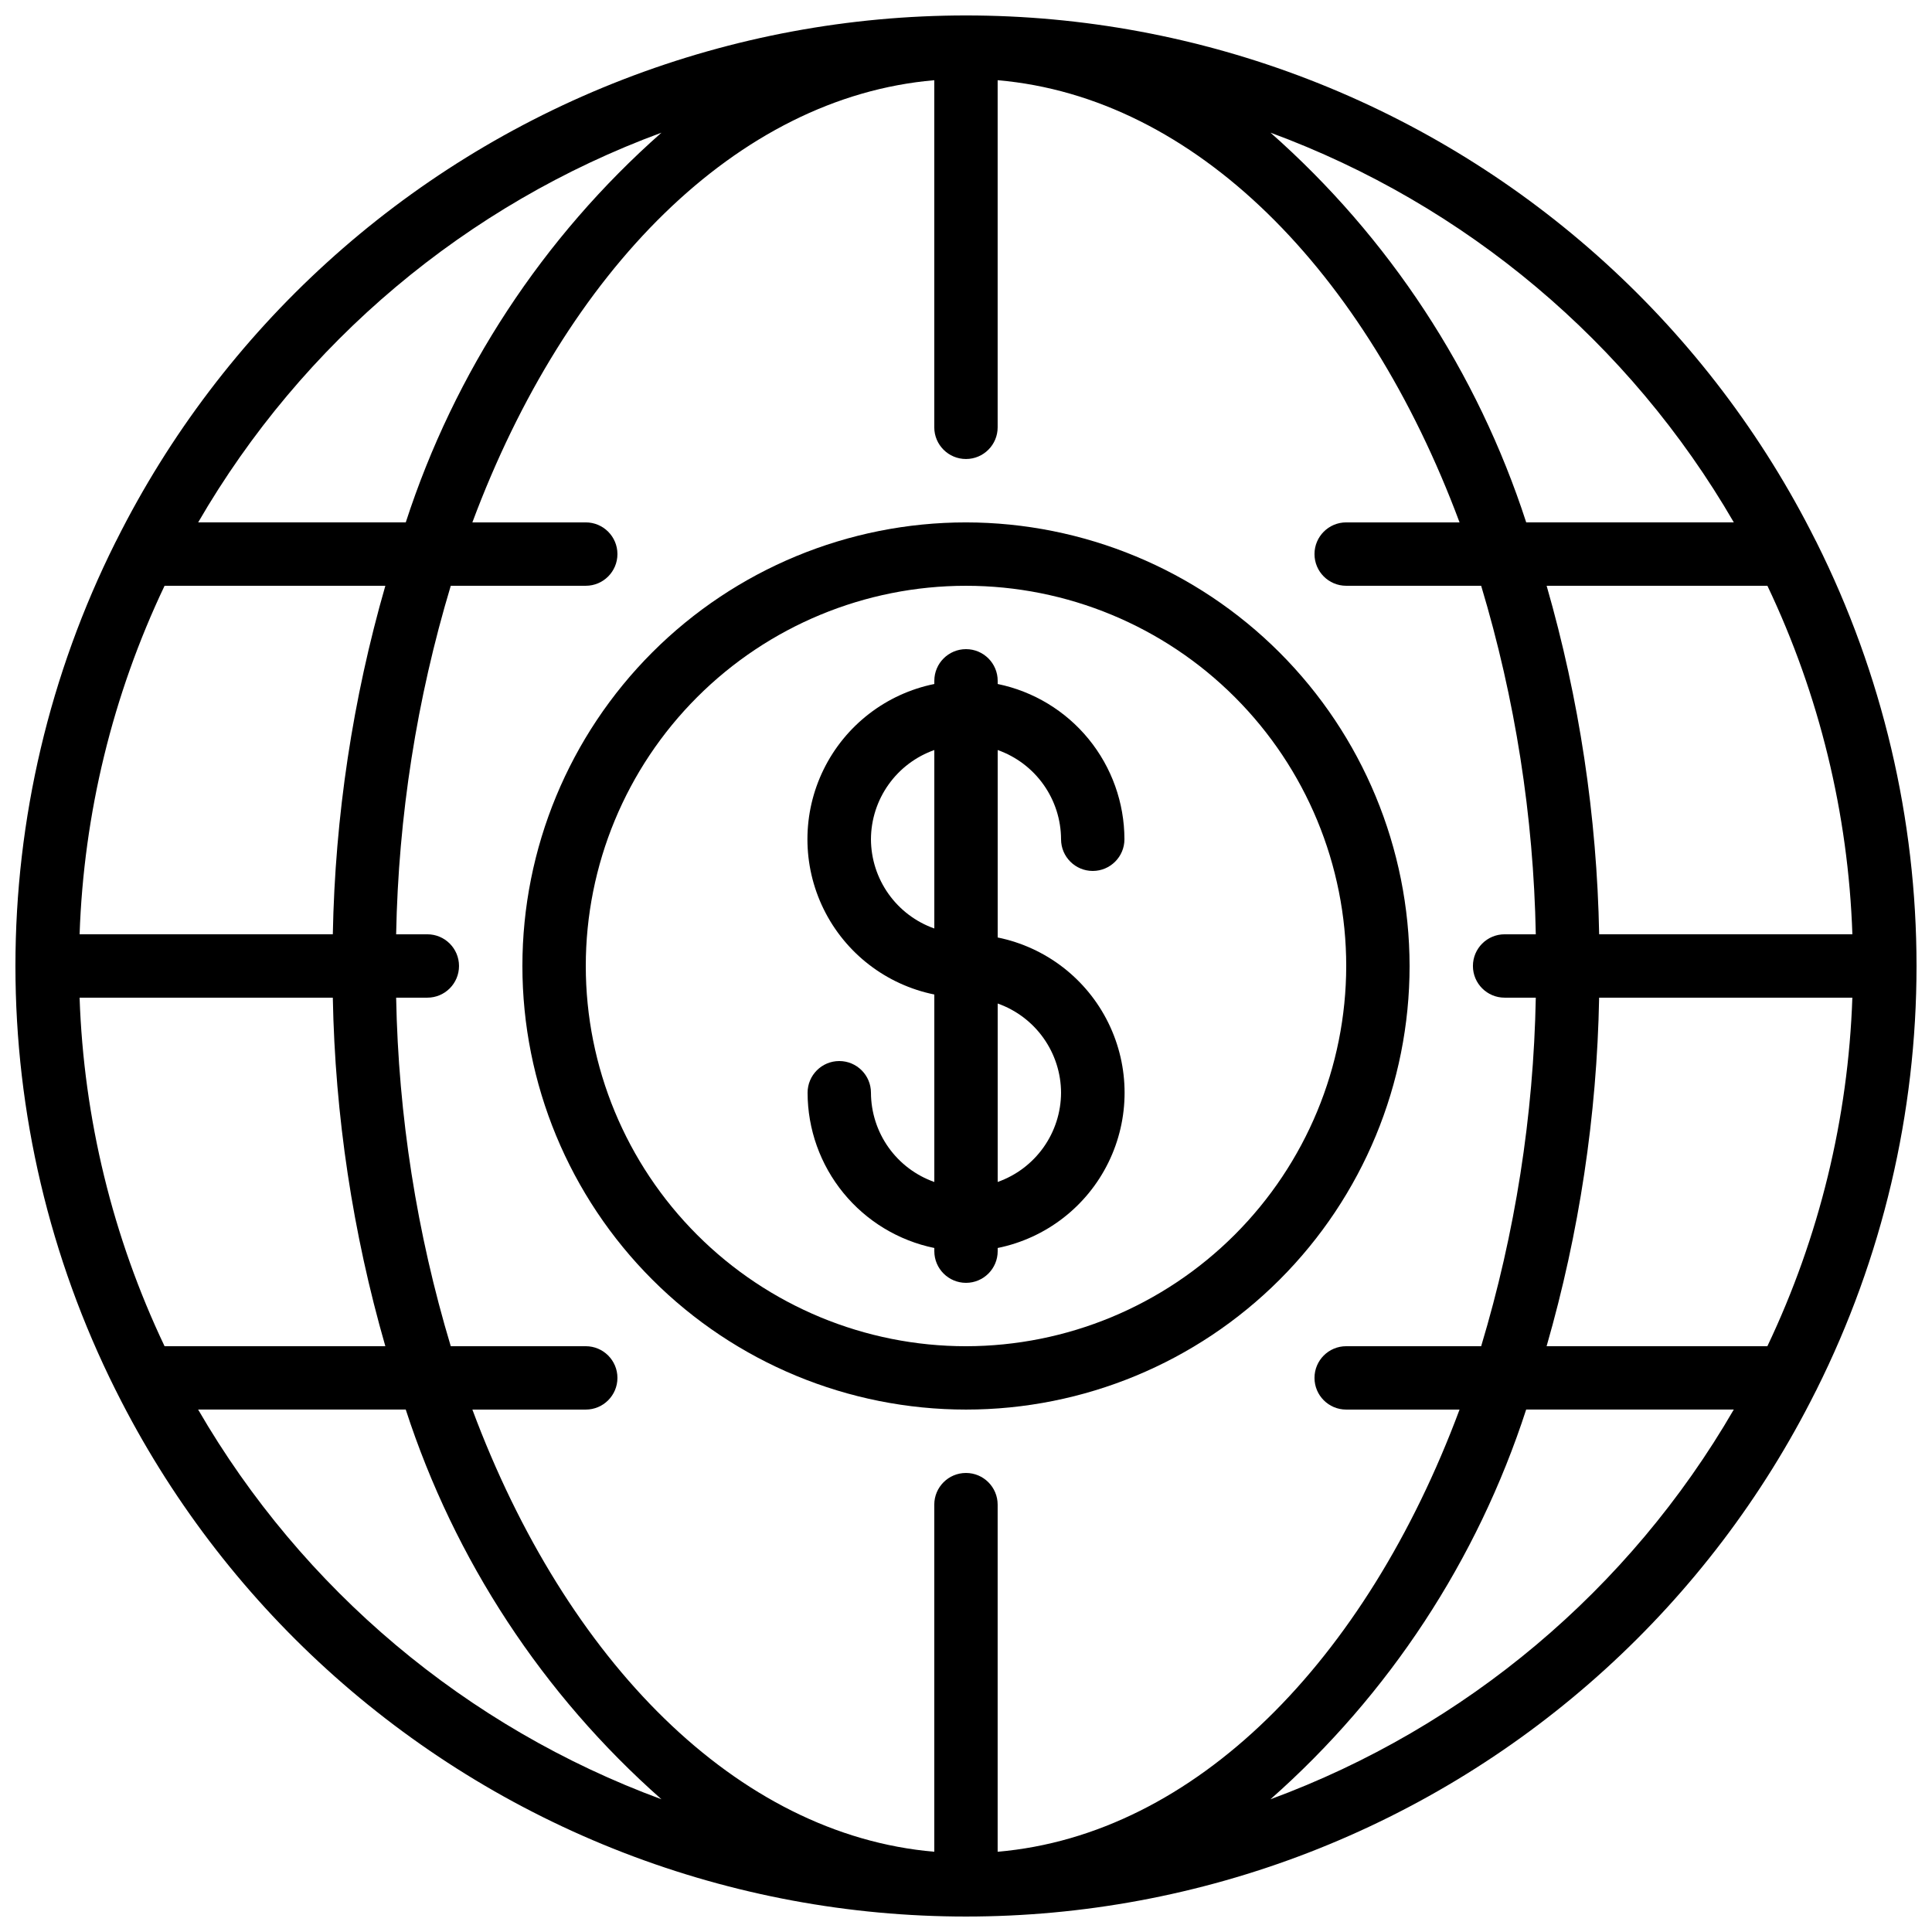 <?xml version="1.0" encoding="UTF-8"?>
<!-- Uploaded to: SVG Repo, www.svgrepo.com, Generator: SVG Repo Mixer Tools -->
<svg width="800px" height="800px" version="1.1" viewBox="144 144 512 512" xmlns="http://www.w3.org/2000/svg">
 <defs>
  <clipPath id="a">
   <path d="m148.09 148.09h503.81v503.81h-503.81z"/>
  </clipPath>
 </defs>
 <path d="m400 282.44c-31.18 0-61.078 12.387-83.125 34.434s-34.434 51.945-34.434 83.125c0 31.176 12.387 61.078 34.434 83.121 22.047 22.047 51.945 34.434 83.125 34.434 31.176 0 61.078-12.387 83.121-34.434 22.047-22.043 34.434-51.945 34.434-83.121-0.035-31.168-12.43-61.051-34.469-83.09-22.039-22.039-51.922-34.434-83.086-34.469zm0 218.32v0.004c-26.727 0-52.355-10.617-71.25-29.516-18.898-18.895-29.512-44.523-29.512-71.246 0-26.727 10.613-52.355 29.512-71.25 18.895-18.898 44.523-29.512 71.25-29.512 26.723 0 52.352 10.613 71.246 29.512 18.898 18.895 29.516 44.523 29.516 71.25-0.031 26.715-10.656 52.324-29.547 71.215s-44.5 29.516-71.215 29.547z"/>
 <path d="m425.19 366.41c0 4.637 3.762 8.398 8.398 8.398 4.637 0 8.398-3.762 8.398-8.398-0.016-9.672-3.359-19.047-9.48-26.543-6.117-7.496-14.633-12.652-24.109-14.602v-0.84c0-4.637-3.758-8.395-8.395-8.395-4.641 0-8.398 3.758-8.398 8.395v0.84c-12.754 2.59-23.586 10.949-29.324 22.625-5.738 11.68-5.738 25.359 0 37.039 5.738 11.68 16.57 20.035 29.324 22.625v49.684c-4.894-1.73-9.137-4.93-12.145-9.164-3.004-4.234-4.629-9.297-4.648-14.488 0-4.637-3.762-8.398-8.398-8.398-4.637 0-8.395 3.762-8.395 8.398 0.012 9.676 3.359 19.051 9.477 26.543 6.117 7.496 14.633 12.652 24.109 14.602v0.84c0 4.637 3.758 8.395 8.398 8.395 4.637 0 8.395-3.758 8.395-8.395v-0.84c12.754-2.59 23.586-10.945 29.324-22.625 5.742-11.68 5.742-25.359 0-37.039-5.738-11.68-16.57-20.035-29.324-22.625v-49.676c4.894 1.73 9.137 4.93 12.141 9.164 3.008 4.231 4.633 9.289 4.652 14.48zm-50.383 0h0.004c0.02-5.191 1.645-10.25 4.652-14.48 3.004-4.234 7.246-7.434 12.141-9.164v47.293c-4.894-1.73-9.137-4.934-12.141-9.164-3.008-4.234-4.633-9.293-4.652-14.484zm50.383 67.176c-0.02 5.191-1.645 10.25-4.652 14.48-3.004 4.234-7.246 7.434-12.141 9.164v-47.289c4.894 1.73 9.137 4.93 12.141 9.164 3.008 4.231 4.633 9.289 4.652 14.48z"/>
 <g clip-path="url(#a)">
  <path d="m625.14 287.22c-28.023-56.023-75.926-99.59-134.35-122.18-58.426-22.594-123.17-22.594-181.6 0-58.422 22.59-106.32 66.156-134.34 122.18-0.094 0.184-0.203 0.344-0.277 0.527-17.418 34.855-26.484 73.285-26.484 112.25 0 38.961 9.066 77.391 26.484 112.25 0.074 0.184 0.184 0.344 0.27 0.527v0.004c28.023 56.02 75.926 99.582 134.35 122.18 58.426 22.594 123.17 22.594 181.6 0 58.422-22.594 106.33-66.156 134.35-122.18 0.094-0.184 0.203-0.344 0.277-0.527l-0.004-0.004c17.418-34.855 26.484-73.285 26.484-112.25 0-38.965-9.066-77.395-26.484-112.25-0.074-0.195-0.184-0.344-0.273-0.527zm-12.766 213.54h-58.508c8.648-30.051 13.332-61.102 13.922-92.367h67.109-0.004c-1.094 32.008-8.758 63.445-22.52 92.367zm-111.62 16.793h30.043c-24.855 66.66-70.113 112.69-122.41 117.18v-91.984c0-4.641-3.758-8.398-8.395-8.398-4.641 0-8.398 3.758-8.398 8.398v91.984c-52.297-4.484-97.555-50.516-122.41-117.18h30.047c4.637 0 8.395-3.762 8.395-8.398s-3.758-8.395-8.395-8.395h-35.773c-9.016-29.984-13.883-61.062-14.477-92.367h8.266c4.637 0 8.395-3.758 8.395-8.395 0-4.641-3.758-8.398-8.395-8.398h-8.266c0.594-31.305 5.461-62.383 14.477-92.363h35.773c4.637 0 8.395-3.762 8.395-8.398 0-4.637-3.758-8.398-8.395-8.398h-30.047c24.855-66.66 70.113-112.69 122.41-117.18v91.988c0 4.637 3.758 8.395 8.398 8.395 4.637 0 8.395-3.758 8.395-8.395v-91.988c52.297 4.484 97.555 50.516 122.41 117.18h-30.043c-4.641 0-8.398 3.762-8.398 8.398 0 4.637 3.758 8.398 8.398 8.398h35.77c9.016 29.98 13.887 61.059 14.477 92.363h-8.262c-4.641 0-8.398 3.758-8.398 8.398 0 4.637 3.758 8.395 8.398 8.395h8.262c-0.59 31.305-5.461 62.383-14.477 92.367h-35.77c-4.641 0-8.398 3.758-8.398 8.395s3.758 8.398 8.398 8.398zm-335.66-109.16h67.109-0.004c0.594 31.266 5.273 62.316 13.922 92.367h-58.508c-13.758-28.922-21.426-60.359-22.52-92.367zm22.52-109.16h58.508c-8.648 30.047-13.328 61.098-13.922 92.363h-67.105c1.094-32.008 8.762-63.445 22.52-92.363zm380.18 92.363c-0.59-31.266-5.273-62.316-13.922-92.363h58.508c13.762 28.918 21.426 60.355 22.52 92.363zm35.688-109.16h-55.02c-12.938-39.871-36.344-75.539-67.77-103.28 51.719 19.059 95.152 55.594 122.79 103.28zm-284.18-103.28c-31.426 27.742-54.832 63.41-67.77 103.28h-55.016c27.633-47.688 71.066-84.223 122.79-103.28zm-122.79 338.39h55.016c12.938 39.871 36.344 75.539 67.77 103.28-51.719-19.059-95.152-55.594-122.79-103.28zm284.17 103.28c31.426-27.742 54.832-63.41 67.77-103.28h55.02c-27.637 47.688-71.07 84.223-122.79 103.28z"/>
 </g>
</svg>